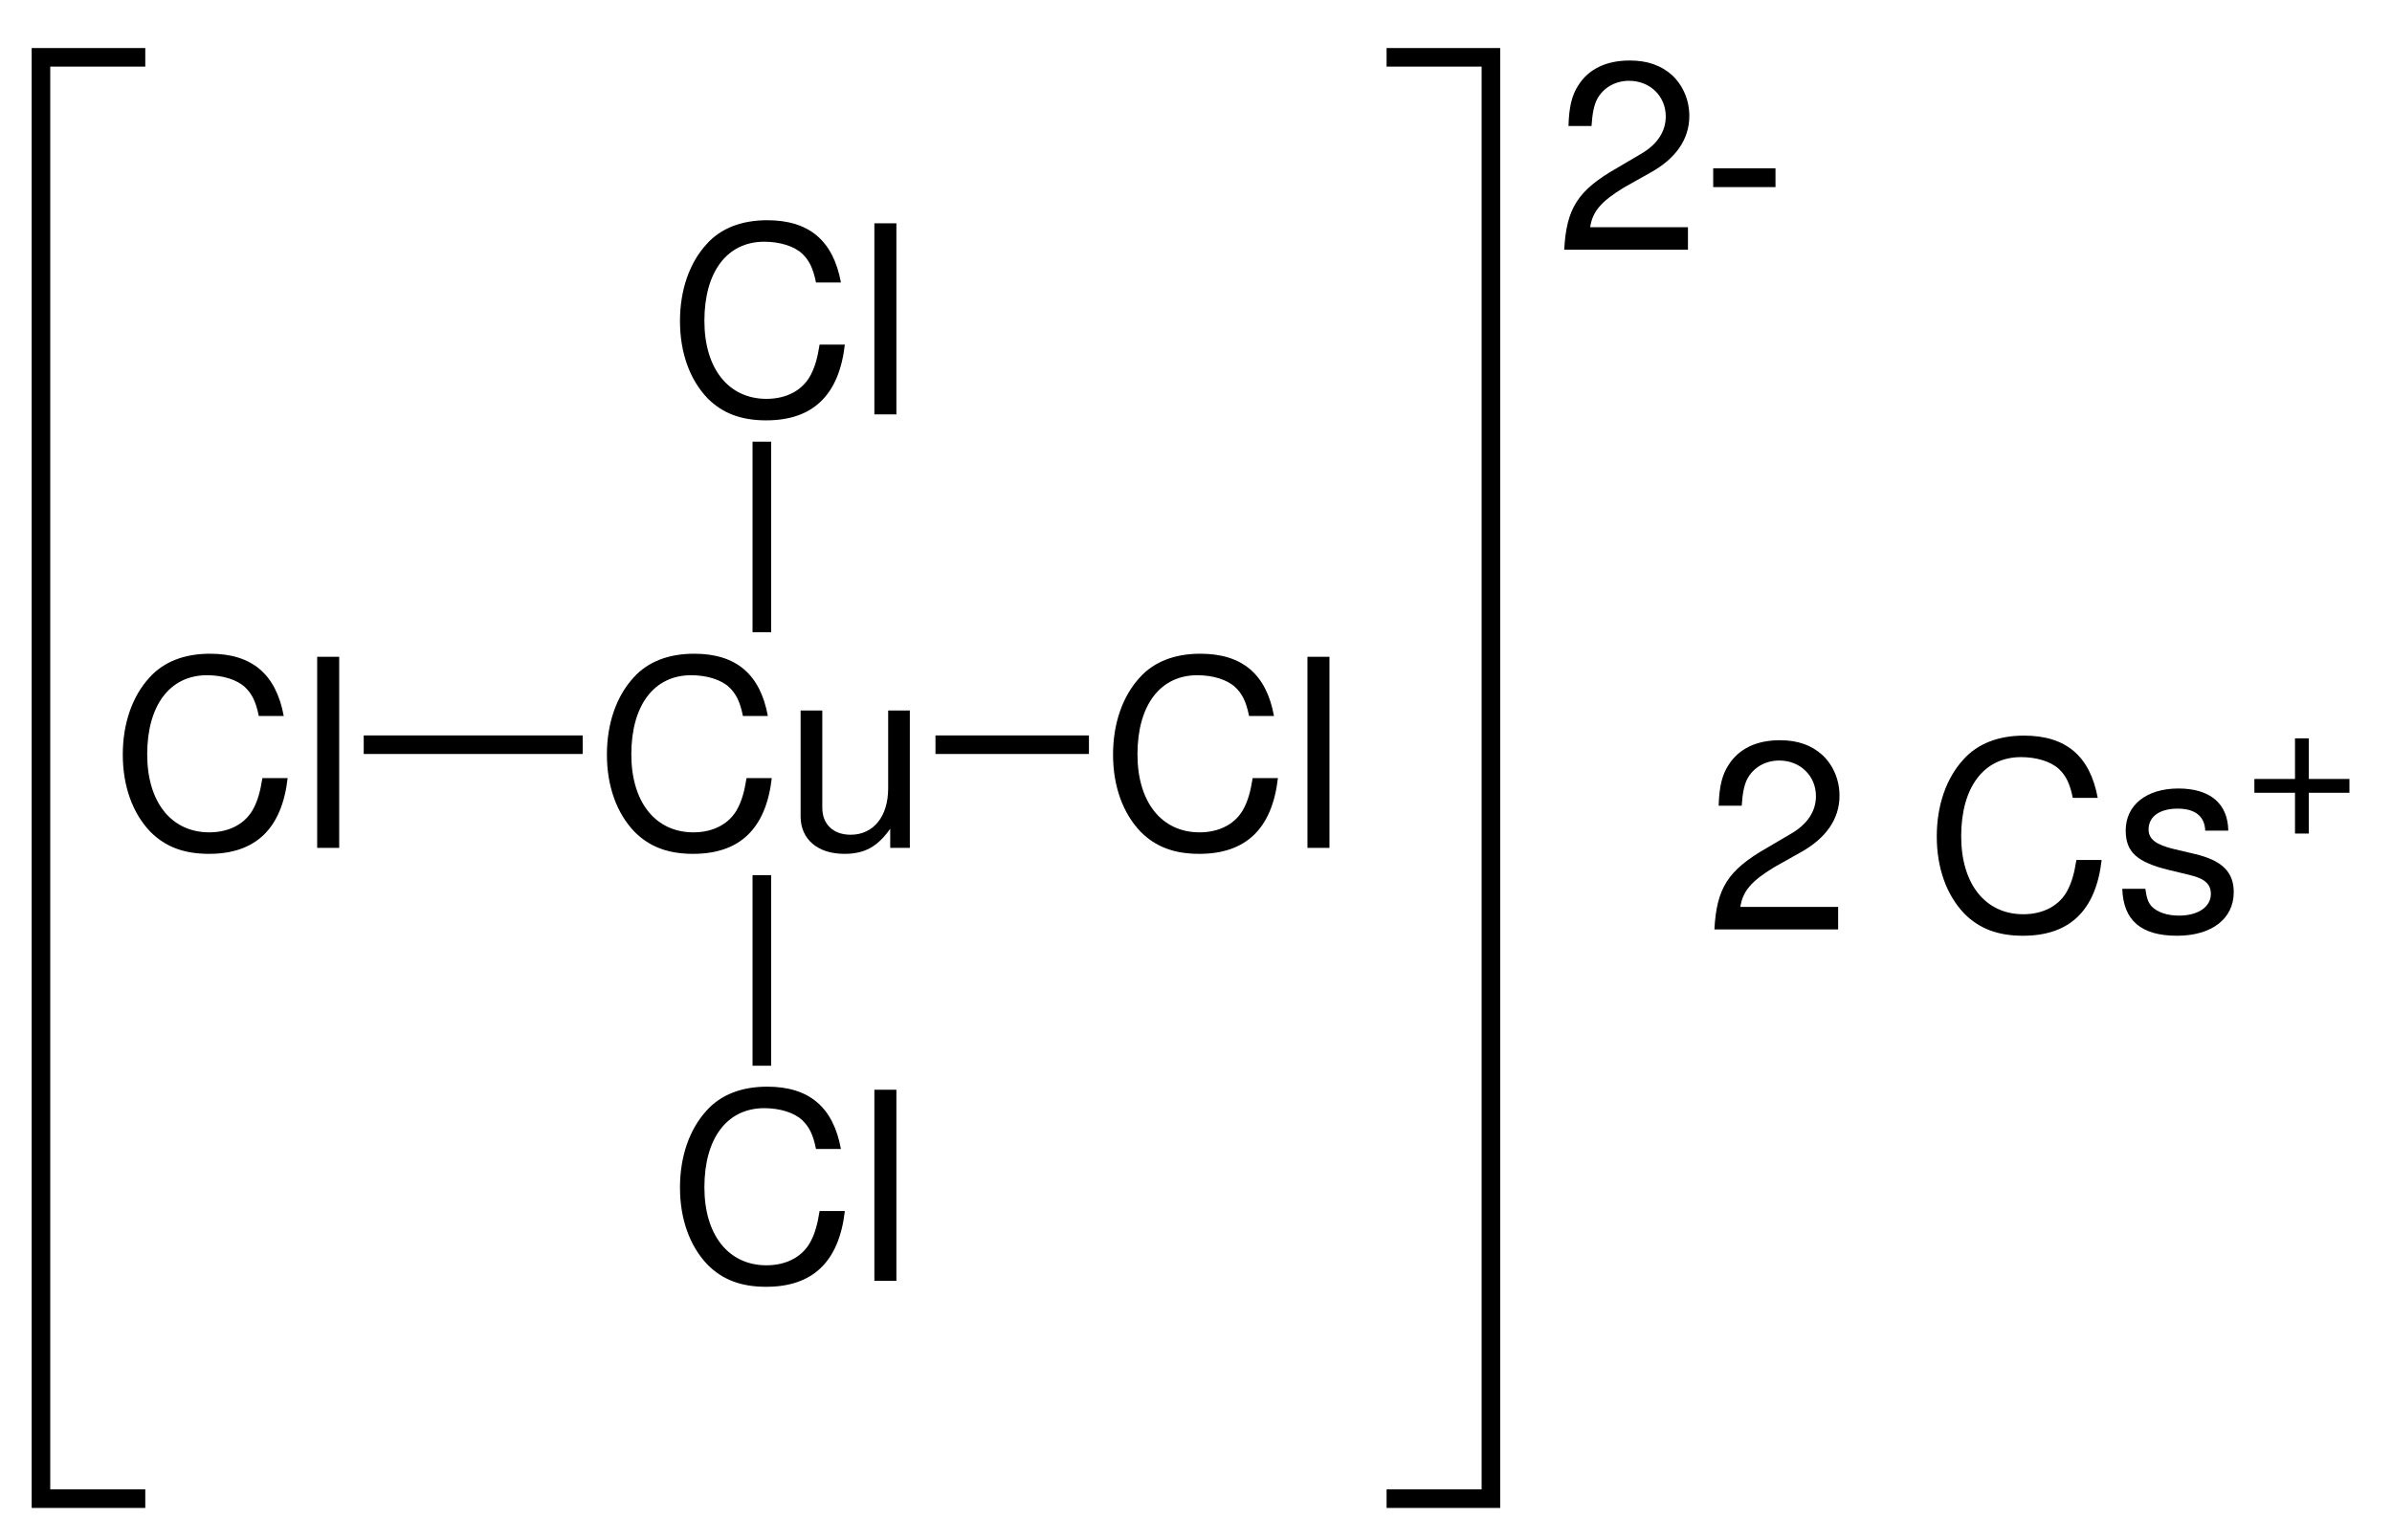 <?xml version="1.0" encoding="UTF-8"?>
<svg xmlns="http://www.w3.org/2000/svg" xmlns:xlink="http://www.w3.org/1999/xlink" width="219pt" height="141pt" viewBox="0 0 219 141" version="1.2">
<defs>
<g>
<symbol overflow="visible" id="glyph0-0">
<path style="stroke:none;" d=""/>
</symbol>
<symbol overflow="visible" id="glyph0-1">
<path style="stroke:none;" d="M 15.891 -12.078 C 15.188 -15.906 12.984 -17.781 9.141 -17.781 C 6.797 -17.781 4.891 -17.047 3.594 -15.594 C 2.016 -13.875 1.156 -11.375 1.156 -8.547 C 1.156 -5.656 2.047 -3.188 3.672 -1.484 C 5.047 -0.094 6.766 0.547 9.047 0.547 C 13.312 0.547 15.719 -1.75 16.25 -6.391 L 13.938 -6.391 C 13.75 -5.188 13.516 -4.375 13.156 -3.672 C 12.438 -2.234 10.938 -1.422 9.078 -1.422 C 5.594 -1.422 3.391 -4.203 3.391 -8.562 C 3.391 -13.062 5.469 -15.812 8.875 -15.812 C 10.297 -15.812 11.609 -15.406 12.344 -14.719 C 12.984 -14.109 13.344 -13.391 13.609 -12.078 Z M 15.891 -12.078 "/>
</symbol>
<symbol overflow="visible" id="glyph0-2">
<path style="stroke:none;" d="M 3.641 -17.5 L 1.625 -17.5 L 1.625 0 L 3.641 0 Z M 3.641 -17.5 "/>
</symbol>
<symbol overflow="visible" id="glyph0-3">
<path style="stroke:none;" d="M 11.562 0 L 11.562 -12.578 L 9.578 -12.578 L 9.578 -5.453 C 9.578 -2.875 8.234 -1.203 6.141 -1.203 C 4.562 -1.203 3.547 -2.156 3.547 -3.672 L 3.547 -12.578 L 1.562 -12.578 L 1.562 -2.875 C 1.562 -0.797 3.125 0.547 5.562 0.547 C 7.422 0.547 8.594 -0.094 9.766 -1.75 L 9.766 0 Z M 11.562 0 "/>
</symbol>
<symbol overflow="visible" id="glyph0-4">
<path style="stroke:none;" d="M 12.141 -2.094 L 3.188 -2.094 C 3.406 -3.531 4.172 -4.438 6.266 -5.719 L 8.656 -7.062 C 11.047 -8.375 12.266 -10.156 12.266 -12.281 C 12.266 -13.734 11.688 -15.078 10.688 -16.016 C 9.672 -16.922 8.422 -17.359 6.812 -17.359 C 4.656 -17.359 3.047 -16.578 2.109 -15.094 C 1.516 -14.188 1.25 -13.109 1.203 -11.359 L 3.312 -11.359 C 3.391 -12.531 3.531 -13.219 3.812 -13.797 C 4.375 -14.859 5.469 -15.5 6.75 -15.5 C 8.656 -15.5 10.109 -14.109 10.109 -12.234 C 10.109 -10.844 9.312 -9.641 7.797 -8.781 L 5.594 -7.484 C 2.047 -5.453 1.016 -3.812 0.812 -0.031 L 12.141 -0.031 Z M 12.141 -2.094 "/>
</symbol>
<symbol overflow="visible" id="glyph0-5">
<path style="stroke:none;" d="M 6.812 -7.484 L 1.109 -7.484 L 1.109 -5.766 L 6.812 -5.766 Z M 6.812 -7.484 "/>
</symbol>
<symbol overflow="visible" id="glyph0-6">
<path style="stroke:none;" d=""/>
</symbol>
<symbol overflow="visible" id="glyph0-7">
<path style="stroke:none;" d="M 10.516 -9.078 C 10.484 -11.547 8.859 -12.938 5.953 -12.938 C 3.031 -12.938 1.125 -11.422 1.125 -9.094 C 1.125 -7.125 2.141 -6.188 5.109 -5.469 L 6.984 -5.016 C 8.375 -4.688 8.922 -4.172 8.922 -3.281 C 8.922 -2.094 7.75 -1.297 6 -1.297 C 4.922 -1.297 4.016 -1.609 3.5 -2.141 C 3.188 -2.5 3.047 -2.859 2.922 -3.75 L 0.812 -3.75 C 0.906 -0.844 2.547 0.547 5.828 0.547 C 9 0.547 11.016 -1.016 11.016 -3.438 C 11.016 -5.297 9.953 -6.344 7.469 -6.938 L 5.547 -7.391 C 3.906 -7.781 3.219 -8.297 3.219 -9.188 C 3.219 -10.375 4.25 -11.094 5.875 -11.094 C 7.484 -11.094 8.359 -10.391 8.406 -9.078 Z M 10.516 -9.078 "/>
</symbol>
<symbol overflow="visible" id="glyph1-0">
<path style="stroke:none;" d=""/>
</symbol>
<symbol overflow="visible" id="glyph1-1">
<path style="stroke:none;" d="M 9.609 -4.812 L 5.891 -4.812 L 5.891 -8.531 L 4.625 -8.531 L 4.625 -4.812 L 0.906 -4.812 L 0.906 -3.547 L 4.625 -3.547 L 4.625 0.188 L 5.891 0.188 L 5.891 -3.547 L 9.609 -3.547 Z M 9.609 -4.812 "/>
</symbol>
</g>
</defs>
<g id="surface1">
<g style="fill:rgb(0%,0%,0%);fill-opacity:1;">
  <use xlink:href="#glyph0-1" x="61.1" y="37.95"/>
  <use xlink:href="#glyph0-2" x="78.428" y="37.95"/>
</g>
<g style="fill:rgb(0%,0%,0%);fill-opacity:1;">
  <use xlink:href="#glyph0-1" x="54.41" y="77.65"/>
  <use xlink:href="#glyph0-3" x="71.738" y="77.65"/>
</g>
<path style=" stroke:none;fill-rule:nonzero;fill:rgb(0%,0%,0%);fill-opacity:1;" d="M 68.898 57.898 L 70.602 57.898 L 70.602 40.449 L 68.898 40.449 Z M 68.898 57.898 "/>
<g style="fill:rgb(0%,0%,0%);fill-opacity:1;">
  <use xlink:href="#glyph0-1" x="10.086" y="77.65"/>
  <use xlink:href="#glyph0-2" x="27.414" y="77.65"/>
</g>
<path style=" stroke:none;fill-rule:nonzero;fill:rgb(0%,0%,0%);fill-opacity:1;" d="M 33.301 69.051 L 53.352 69.051 L 53.352 67.352 L 33.301 67.352 Z M 33.301 69.051 "/>
<g style="fill:rgb(0%,0%,0%);fill-opacity:1;">
  <use xlink:href="#glyph0-1" x="100.75" y="77.65"/>
  <use xlink:href="#glyph0-2" x="118.078" y="77.65"/>
</g>
<path style=" stroke:none;fill-rule:nonzero;fill:rgb(0%,0%,0%);fill-opacity:1;" d="M 85.648 69.051 L 99.699 69.051 L 99.699 67.352 L 85.648 67.352 Z M 85.648 69.051 "/>
<g style="fill:rgb(0%,0%,0%);fill-opacity:1;">
  <use xlink:href="#glyph0-1" x="61.1" y="117.3"/>
  <use xlink:href="#glyph0-2" x="78.428" y="117.3"/>
</g>
<path style=" stroke:none;fill-rule:nonzero;fill:rgb(0%,0%,0%);fill-opacity:1;" d="M 68.898 97.602 L 70.602 97.602 L 70.602 80.148 L 68.898 80.148 Z M 68.898 97.602 "/>
<path style="fill:none;stroke-width:17;stroke-linecap:butt;stroke-linejoin:miter;stroke:rgb(0%,0%,0%);stroke-opacity:1;stroke-miterlimit:4;" d="M 1269.492 1357.5 L 1365 1357.5 L 1365 37.5 L 1269.492 37.5 " transform="matrix(0.1,0,0,-0.1,0,141)"/>
<path style="fill:none;stroke-width:17;stroke-linecap:butt;stroke-linejoin:miter;stroke:rgb(0%,0%,0%);stroke-opacity:1;stroke-miterlimit:4;" d="M 133.008 37.5 L 37.5 37.5 L 37.5 1357.5 L 133.008 1357.5 " transform="matrix(0.1,0,0,-0.1,0,141)"/>
<g style="fill:rgb(0%,0%,0%);fill-opacity:1;">
  <use xlink:href="#glyph0-4" x="142.4" y="22.9"/>
  <use xlink:href="#glyph0-5" x="155.744" y="22.9"/>
</g>
<g style="fill:rgb(0%,0%,0%);fill-opacity:1;">
  <use xlink:href="#glyph0-4" x="156.15" y="85.15"/>
  <use xlink:href="#glyph0-6" x="169.494" y="85.15"/>
  <use xlink:href="#glyph0-1" x="176.166" y="85.15"/>
  <use xlink:href="#glyph0-7" x="193.494" y="85.15"/>
</g>
<g style="fill:rgb(0%,0%,0%);fill-opacity:1;">
  <use xlink:href="#glyph1-1" x="205.494" y="76.15"/>
</g>
</g>
</svg>
